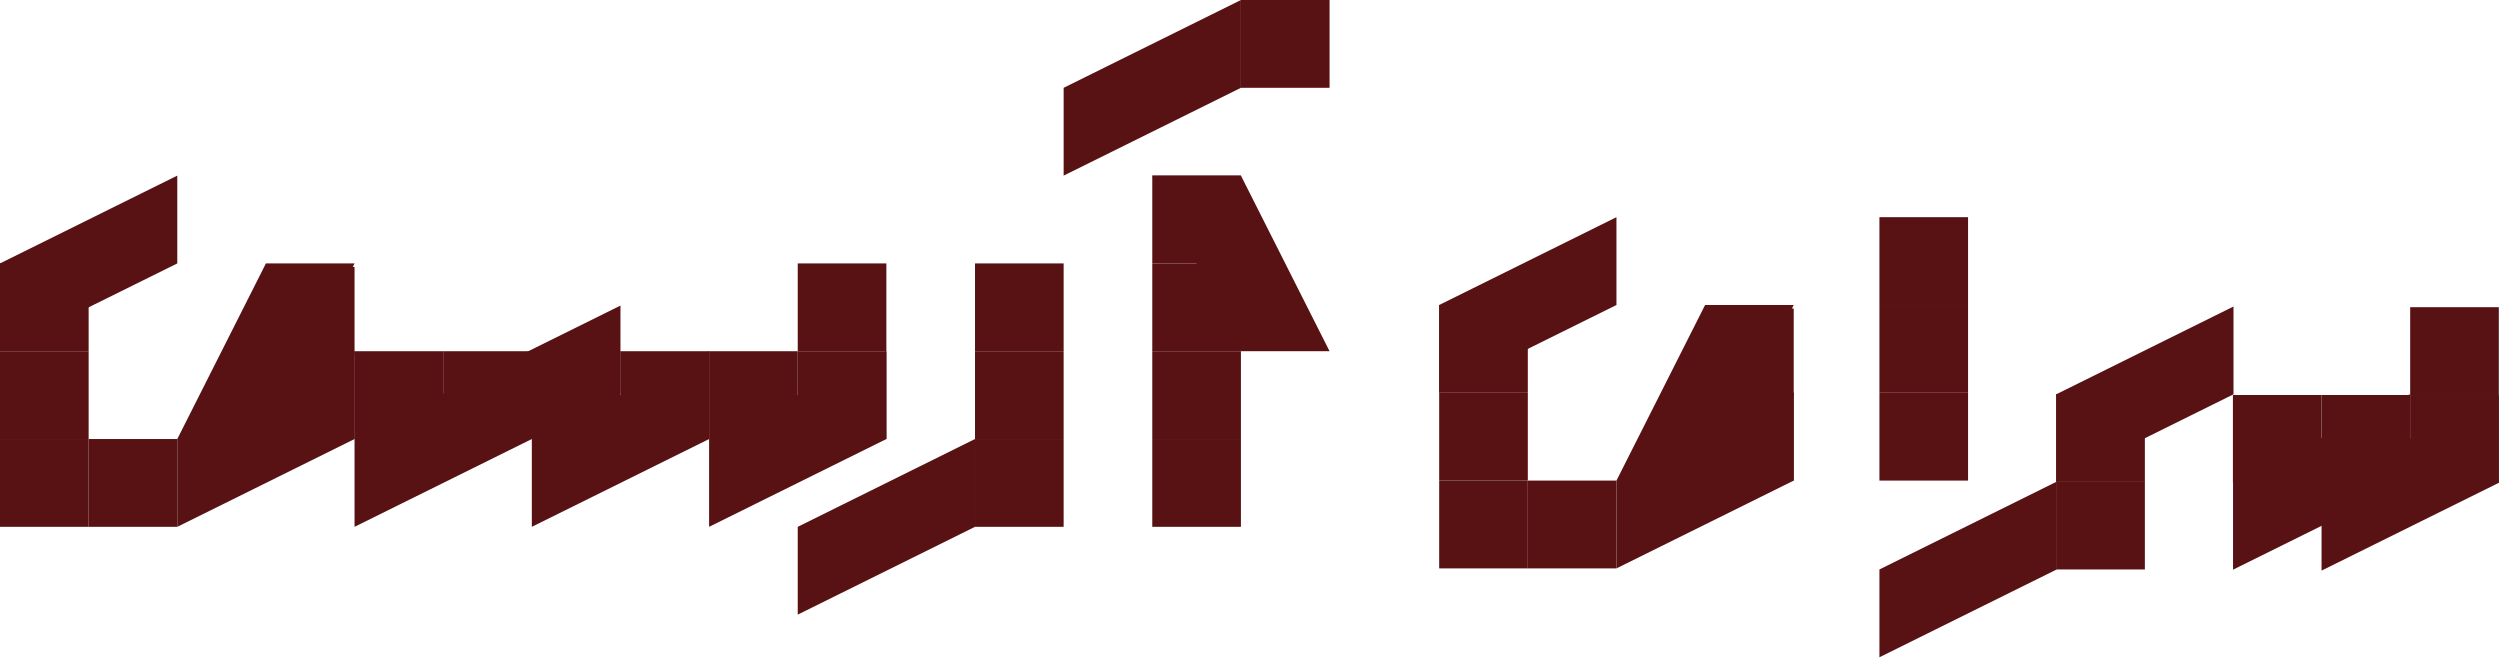 <svg width="205" height="54" viewBox="0 0 205 54" fill="none" xmlns="http://www.w3.org/2000/svg">
<g clip-path="url(#clip0_1_18698)">
<path d="M101.756 36H94.487V43.2H101.756V36Z" fill="#581214"/>
<path d="M101.756 28.8H94.487V36H101.756V28.8Z" fill="#581214"/>
<path d="M101.756 21.6H94.487V28.8H101.756V21.6Z" fill="#581214"/>
<path d="M109.024 0H101.756V7.2H109.024V0Z" fill="#581214"/>
<path d="M101.756 14.4H94.487V21.6H101.756V14.4Z" fill="#581214"/>
<path d="M87.219 14.4L101.756 7.2V0L87.219 7.2V14.4Z" fill="#581214"/>
<path d="M94.487 14.4L101.756 28.8H109.024L101.756 14.4H94.487Z" fill="#581214"/>
<path d="M72.683 21.6H65.415V28.8H72.683V21.6Z" fill="#581214"/>
<path d="M58.146 28.8V36H65.415V28.8H58.146Z" fill="#581214"/>
<path d="M50.878 28.8V36H58.146V28.8H50.878Z" fill="#581214"/>
<path d="M65.415 28.8V36H72.683V28.8H65.415Z" fill="#581214"/>
<path d="M43.61 28.8V36H50.878V28.8H43.61Z" fill="#581214"/>
<path d="M58.146 43.2L72.683 36V28.8L58.146 36V43.2Z" fill="#581214"/>
<path d="M43.61 43.2L58.146 36V28.8L43.61 36V43.2Z" fill="#581214"/>
<path d="M36.341 39.456L50.878 32.256V25.056L36.341 32.256V39.456Z" fill="#581214"/>
<path d="M29.073 28.8V36H36.341V28.8H29.073Z" fill="#581214"/>
<path d="M36.341 28.8V36H43.61V28.8H36.341Z" fill="#581214"/>
<path d="M29.073 43.2L43.61 36V28.8L29.073 36V43.2Z" fill="#581214"/>
<path d="M29.073 21.888H21.805V29.088H29.073V21.888Z" fill="#581214"/>
<path d="M7.268 36L7.268 43.2H14.537V36H7.268Z" fill="#581214"/>
<path d="M21.805 28.8V36H29.073V28.8H21.805Z" fill="#581214"/>
<path d="M0 28.8L0 36H7.268L7.268 28.8H0Z" fill="#581214"/>
<path d="M0 21.6L0 28.8H7.268L7.268 21.6H0Z" fill="#581214"/>
<path d="M0 36L0 43.2H7.268L7.268 36H0Z" fill="#581214"/>
<path d="M0 28.8L14.537 21.6V14.4L3.76965e-08 21.6L0 28.8Z" fill="#581214"/>
<path d="M14.537 43.2L29.073 36V28.8L14.537 36V43.2Z" fill="#581214"/>
<path d="M29.073 21.6L21.805 36L14.537 36L21.805 21.6H29.073Z" fill="#581214"/>
<path d="M87.219 21.6H79.951V28.8H87.219V21.6Z" fill="#581214"/>
<path d="M87.219 28.8H79.951V36H87.219V28.8Z" fill="#581214"/>
<path d="M87.219 36H79.951V43.2H87.219V36Z" fill="#581214"/>
<path d="M65.415 50.399L79.951 43.199V35.999L65.415 43.199V50.399Z" fill="#581214"/>
<path d="M204.903 25.19H197.635V32.39H204.903V25.19Z" fill="#581214"/>
<path d="M190.367 32.391V39.59H197.635V32.391H190.367Z" fill="#581214"/>
<path d="M183.098 32.391V39.59H190.366V32.391H183.098Z" fill="#581214"/>
<path d="M197.635 32.391V39.59H204.903V32.391H197.635Z" fill="#581214"/>
<path d="M190.367 46.79L204.903 39.59V32.39L190.367 39.59V46.79Z" fill="#581214"/>
<path d="M183.108 46.714L197.645 39.514V32.314L183.108 39.514V46.714Z" fill="#581214"/>
<path d="M168.61 39.533L183.147 32.333V25.133L168.61 32.333V39.533Z" fill="#581214"/>
<path d="M154.113 53.895L168.65 46.695V39.495L154.113 46.695V53.895Z" fill="#581214"/>
<path d="M168.61 39.495V46.695H175.879V39.495H168.61Z" fill="#581214"/>
<path d="M168.61 32.314V39.514H175.879V32.314H168.61Z" fill="#581214"/>
<path d="M161.381 32.209H154.113V39.409H161.381V32.209Z" fill="#581214"/>
<path d="M161.381 25.009H154.113V32.209H161.381V25.009Z" fill="#581214"/>
<path d="M161.381 17.808H154.113V25.009H161.381V17.808Z" fill="#581214"/>
<path d="M147.086 25.297H139.818V32.497H147.086V25.297Z" fill="#581214"/>
<path d="M125.281 39.408V46.608H132.549V39.408H125.281Z" fill="#581214"/>
<path d="M139.818 32.209V39.408H147.086V32.209H139.818Z" fill="#581214"/>
<path d="M118.013 32.209V39.408H125.281V32.209H118.013Z" fill="#581214"/>
<path d="M118.013 25.009V32.209H125.281V25.009H118.013Z" fill="#581214"/>
<path d="M118.013 39.408V46.608H125.281V39.408H118.013Z" fill="#581214"/>
<path d="M118.013 32.209L132.549 25.009V17.808L118.013 25.009V32.209Z" fill="#581214"/>
<path d="M132.549 46.608L147.085 39.408V32.209L132.549 39.408V46.608Z" fill="#581214"/>
<path d="M147.085 25.009L139.818 39.408H132.549L139.818 25.009H147.085Z" fill="#581214"/>
</g>
<defs>
<clipPath id="clip0_1_18698">
<rect width="205" height="54" fill="white"/>
</clipPath>
</defs>
</svg>
